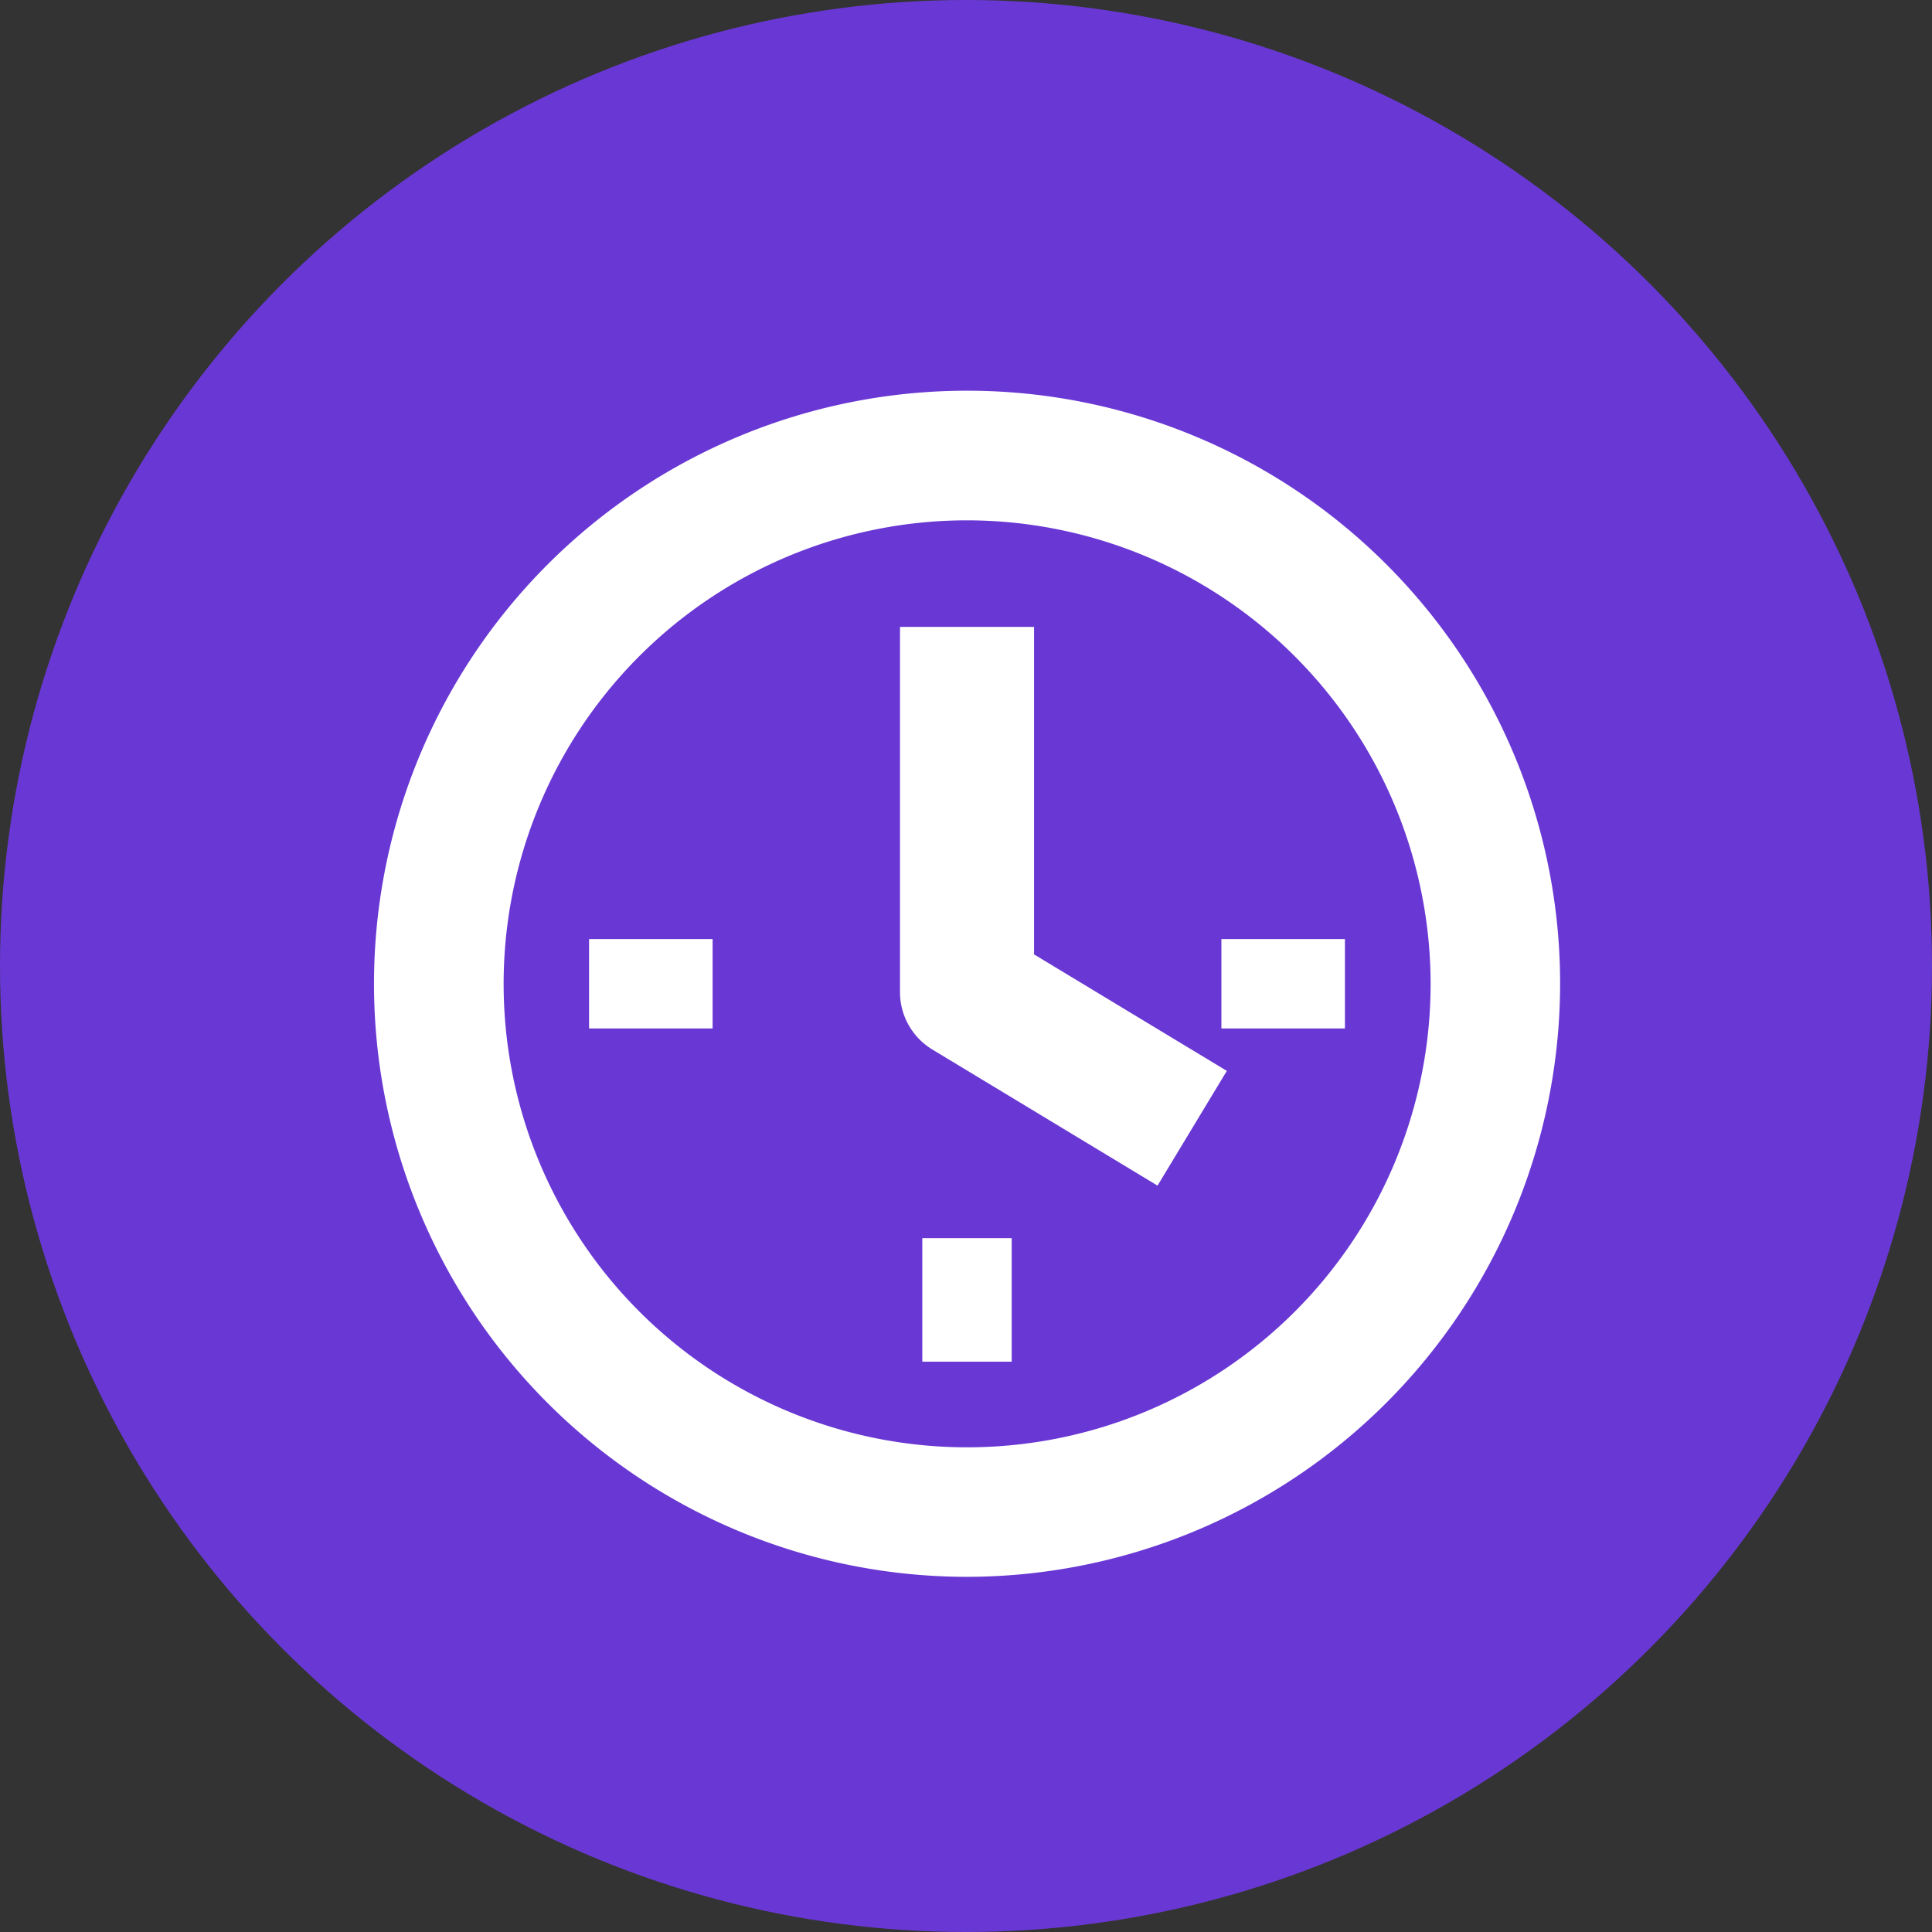 <svg id="Group_17" data-name="Group 17" xmlns="http://www.w3.org/2000/svg" xmlns:xlink="http://www.w3.org/1999/xlink" width="31" height="31" viewBox="0 0 31 31">
  <rect x="0" y="0" width="31" height="31" fill="#333333" stroke="none"/>
  <defs>
    <clipPath id="clip-path">
      <path id="Clip_2" data-name="Clip 2" d="M0,0H19.032V19.031H0Z" transform="translate(0 0.139)" fill="none"/>
    </clipPath>
  </defs>
  <circle id="Oval" cx="15.5" cy="15.5" r="15.5" fill="#6938d4"/>
  <g id="Group_10" data-name="Group 10" transform="translate(6 6)">
    <g id="Group_3" data-name="Group 3" transform="translate(0 0.131)">
      <path id="Clip_2-2" data-name="Clip 2" d="M0,0H19.032V19.031H0Z" transform="translate(0 0.139)" fill="none"/>
      <g id="Group_3-2" data-name="Group 3" clip-path="url(#clip-path)">
        <path id="Fill_1" data-name="Fill 1" d="M9.517,19.031a9.516,9.516,0,1,1,9.516-9.516A9.527,9.527,0,0,1,9.517,19.031Zm0-16.952a7.437,7.437,0,1,0,7.438,7.437A7.445,7.445,0,0,0,9.516,2.079Z" transform="translate(0 0.139)" fill="#fff"/>
      </g>
    </g>
    <path id="Fill_4" data-name="Fill 4" d="M2.151,0H0V5.861a1.076,1.076,0,0,0,.519.92L4.132,8.965,5.244,7.124,2.151,5.255Z" transform="translate(8.441 4.059)" fill="#fff"/>
    <path id="Fill_6" data-name="Fill 6" d="M0,1.434H1.982V0H0Z" transform="translate(3.452 9.068)" fill="#fff"/>
    <path id="Fill_8" data-name="Fill 8" d="M0,1.434H1.982V0H0Z" transform="translate(13.598 9.068)" fill="#fff"/>
    <path id="Fill_9" data-name="Fill 9" d="M0,1.982H1.434V0H0Z" transform="translate(8.799 13.867)" fill="#fff"/>
  </g>
</svg>
